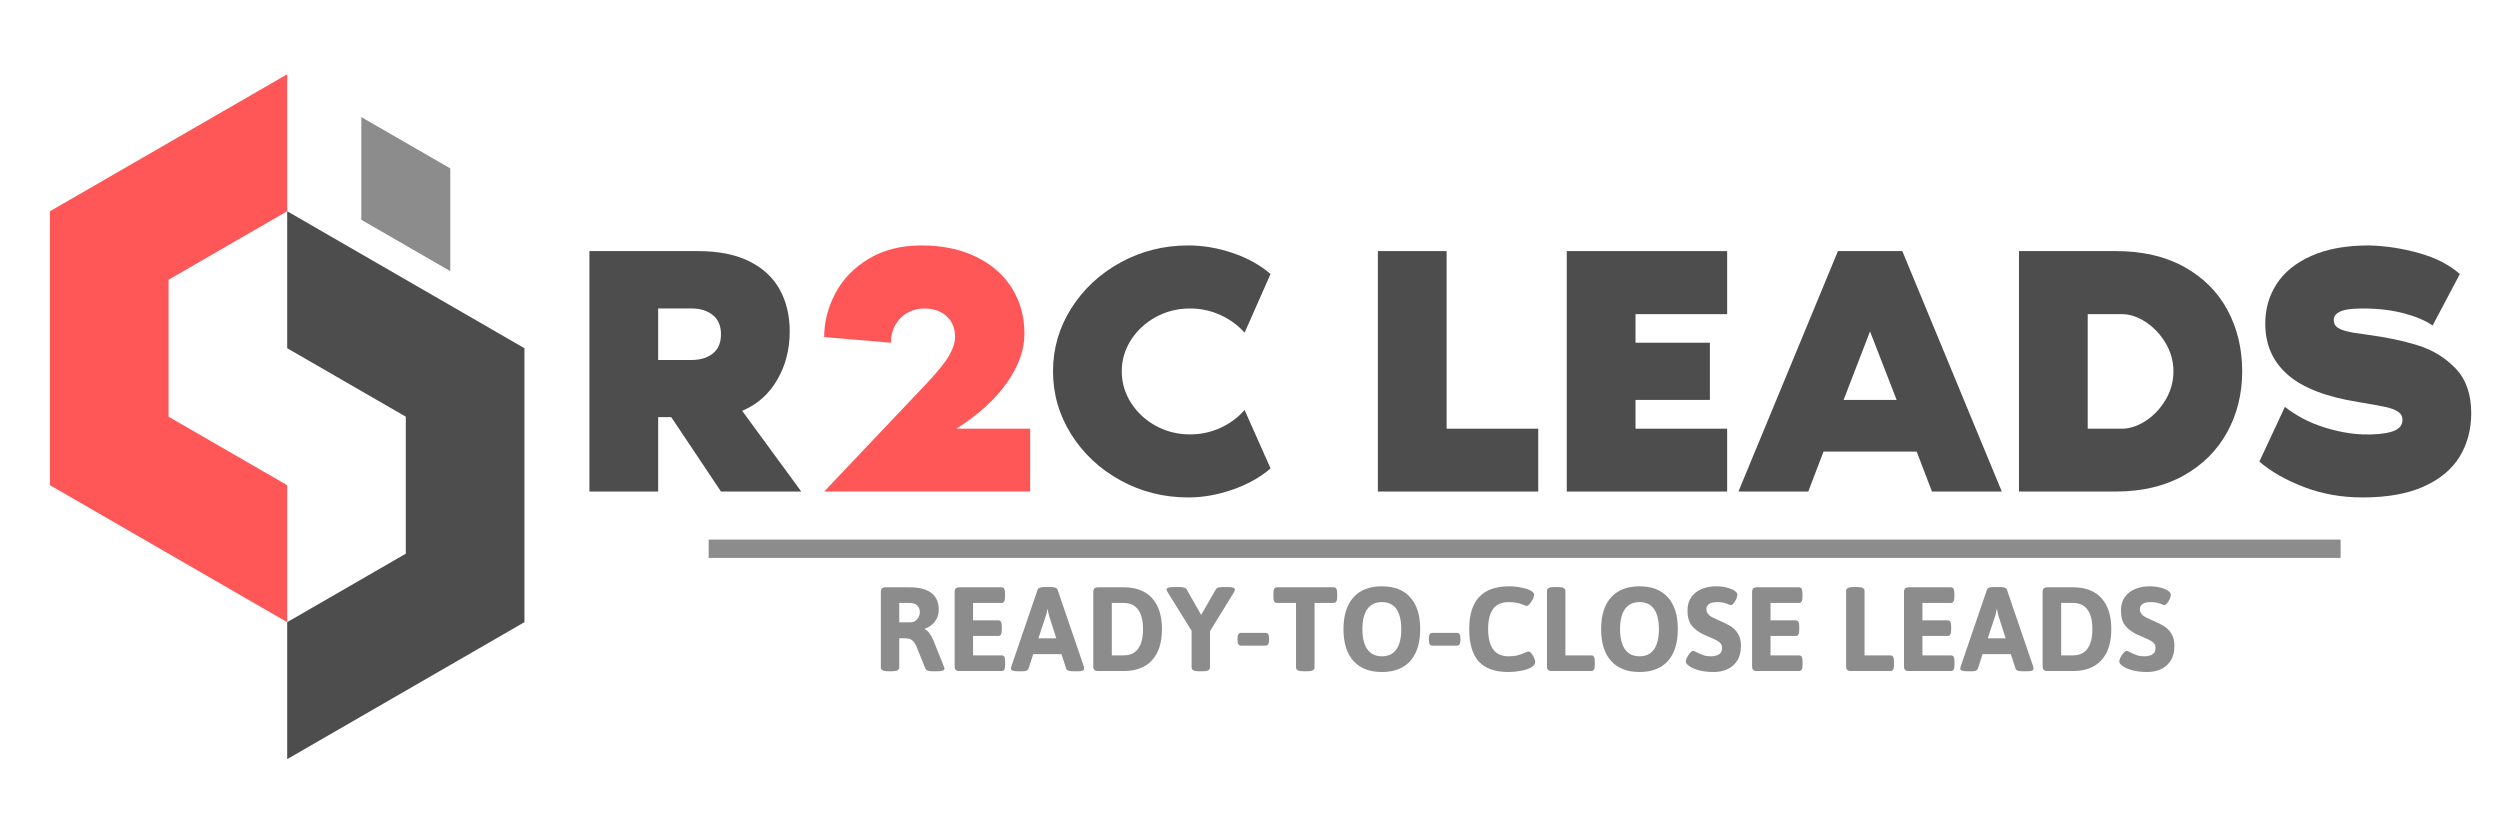 <svg xmlns="http://www.w3.org/2000/svg" xmlns:xlink="http://www.w3.org/1999/xlink" width="1500" zoomAndPan="magnify" viewBox="0 0 1125 375" height="500" preserveAspectRatio="xMidYMid meet" version="1.2"><defs><clipPath id="2d9060e60b"><path d="M 22.473 33.355 L 130 33.355 L 130 280 L 22.473 280 Z M 22.473 33.355 "/></clipPath><clipPath id="9e4602ea69"><path d="M 129 95 L 236 95 L 236 341.605 L 129 341.605 Z M 129 95 "/></clipPath></defs><g id="a743949f83"><g style="fill:#4d4d4d;fill-opacity:1;"><g transform="translate(256.205, 219.131)"><path style="stroke:none" d="M 45.859 -31.422 L 39.969 -31.422 L 39.969 2.062 L 9.031 2.062 L 9.031 -106.141 L 57.938 -106.141 C 67.094 -106.141 74.75 -104.617 80.906 -101.578 C 87.062 -98.535 91.645 -94.297 94.656 -88.859 C 97.664 -83.422 99.172 -77.133 99.172 -70 C 99.172 -61.883 97.285 -54.602 93.516 -48.156 C 89.754 -41.707 84.504 -37.078 77.766 -34.266 L 104.375 2.062 L 68.234 2.062 Z M 55.078 -57.141 C 58.941 -57.141 62.098 -58.102 64.547 -60.031 C 67.004 -61.969 68.234 -64.867 68.234 -68.734 C 68.234 -72.523 67.004 -75.398 64.547 -77.359 C 62.098 -79.328 58.941 -80.312 55.078 -80.312 L 39.969 -80.312 L 39.969 -57.141 Z M 55.078 -57.141 "/></g></g><g style="fill:#ff5757;fill-opacity:1;"><g transform="translate(364.395, 219.131)"><path style="stroke:none" d="M 6.484 -67.453 C 6.484 -74.266 8.164 -80.844 11.531 -87.188 C 14.906 -93.539 19.914 -98.711 26.562 -102.703 C 33.207 -106.691 41.145 -108.688 50.375 -108.688 C 59.602 -108.688 67.719 -107 74.719 -103.625 C 81.727 -100.258 87.129 -95.566 90.922 -89.547 C 94.711 -83.523 96.609 -76.648 96.609 -68.922 C 96.609 -61.723 93.973 -54.375 88.703 -46.875 C 83.441 -39.383 75.867 -32.5 65.984 -26.219 L 99.172 -26.219 L 99.172 2.062 L 6.484 2.062 L 52.828 -46.828 C 57.734 -52.066 61.051 -56.207 62.781 -59.25 C 64.52 -62.301 65.391 -65.035 65.391 -67.453 C 65.391 -71.379 64.113 -74.504 61.562 -76.828 C 59.008 -79.148 55.672 -80.312 51.547 -80.312 C 48.859 -80.312 46.367 -79.691 44.078 -78.453 C 41.797 -77.211 39.969 -75.41 38.594 -73.047 C 37.219 -70.691 36.531 -67.977 36.531 -64.906 Z M 6.484 -67.453 "/></g></g><g style="fill:#4d4d4d;fill-opacity:1;"><g transform="translate(470.027, 219.131)"><path style="stroke:none" d="M 65.484 -23.656 C 70.328 -23.656 74.895 -24.633 79.188 -26.594 C 83.477 -28.562 87.094 -31.25 90.031 -34.656 L 101.719 -8.344 C 97.008 -4.289 91.301 -1.102 84.594 1.219 C 77.883 3.551 71.254 4.719 64.703 4.719 C 53.703 4.719 43.539 2.164 34.219 -2.938 C 24.895 -8.051 17.5 -14.957 12.031 -23.656 C 6.562 -32.363 3.828 -41.828 3.828 -52.047 C 3.828 -62.254 6.562 -71.691 12.031 -80.359 C 17.5 -89.035 24.895 -95.926 34.219 -101.031 C 43.539 -106.133 53.703 -108.688 64.703 -108.688 C 71.316 -108.688 77.961 -107.555 84.641 -105.297 C 91.316 -103.047 97.008 -99.891 101.719 -95.828 L 90.031 -69.422 C 87.094 -72.754 83.477 -75.398 79.188 -77.359 C 74.895 -79.328 70.328 -80.312 65.484 -80.312 C 59.922 -80.312 54.801 -79.035 50.125 -76.484 C 45.445 -73.93 41.719 -70.492 38.938 -66.172 C 36.156 -61.859 34.766 -57.148 34.766 -52.047 C 34.766 -46.93 36.156 -42.195 38.938 -37.844 C 41.719 -33.5 45.445 -30.047 50.125 -27.484 C 54.801 -24.93 59.922 -23.656 65.484 -23.656 Z M 65.484 -23.656 "/></g></g><g style="fill:#00909c;fill-opacity:1;"><g transform="translate(575.659, 219.131)"><path style="stroke:none" d=""/></g></g><g style="fill:#00909c;fill-opacity:1;"><g transform="translate(593.328, 219.131)"><path style="stroke:none" d=""/></g></g><g style="fill:#4d4d4d;fill-opacity:1;"><g transform="translate(611.006, 219.131)"><path style="stroke:none" d="M 81.203 2.062 L 9.031 2.062 L 9.031 -106.141 L 39.969 -106.141 L 39.969 -26.219 L 81.203 -26.219 Z M 81.203 2.062 "/></g></g><g style="fill:#4d4d4d;fill-opacity:1;"><g transform="translate(696.014, 219.131)"><path style="stroke:none" d="M 39.969 -64.906 L 73.438 -64.906 L 73.438 -39.172 L 39.969 -39.172 L 39.969 -26.219 L 81.203 -26.219 L 81.203 2.062 L 9.031 2.062 L 9.031 -106.141 L 81.203 -106.141 L 81.203 -77.766 L 39.969 -77.766 Z M 39.969 -64.906 "/></g></g><g style="fill:#4d4d4d;fill-opacity:1;"><g transform="translate(783.574, 219.131)"><path style="stroke:none" d="M 85.812 2.062 L 78.938 -15.906 L 37.016 -15.906 L 30.141 2.062 L -1.281 2.062 L 43.5 -106.141 L 72.469 -106.141 L 117.234 2.062 Z M 57.938 -70 L 46.047 -39.172 L 69.906 -39.172 Z M 57.938 -70 "/></g></g><g style="fill:#4d4d4d;fill-opacity:1;"><g transform="translate(899.504, 219.131)"><path style="stroke:none" d="M 52.625 -106.141 C 64.664 -106.141 74.957 -103.75 83.5 -98.969 C 92.051 -94.195 98.52 -87.719 102.906 -79.531 C 107.289 -71.352 109.484 -62.191 109.484 -52.047 C 109.484 -41.961 107.223 -32.812 102.703 -24.594 C 98.18 -16.375 91.633 -9.875 83.062 -5.094 C 74.488 -0.32 64.344 2.062 52.625 2.062 L 9.031 2.062 L 9.031 -106.141 Z M 55.375 -26.219 C 58.914 -26.219 62.484 -27.395 66.078 -29.75 C 69.68 -32.102 72.66 -35.258 75.016 -39.219 C 77.367 -43.188 78.547 -47.461 78.547 -52.047 C 78.547 -56.555 77.367 -60.789 75.016 -64.75 C 72.66 -68.707 69.68 -71.863 66.078 -74.219 C 62.484 -76.582 58.914 -77.766 55.375 -77.766 L 39.969 -77.766 L 39.969 -26.219 Z M 55.375 -26.219 "/></g></g><g style="fill:#4d4d4d;fill-opacity:1;"><g transform="translate(1012.881, 219.131)"><path style="stroke:none" d="M 51.547 -68.641 C 60.578 -67.453 68.445 -65.812 75.156 -63.719 C 81.875 -61.625 87.555 -58.141 92.203 -53.266 C 96.848 -48.391 99.172 -41.695 99.172 -33.188 C 99.172 -25.914 97.453 -19.43 94.016 -13.734 C 90.578 -8.047 85.207 -3.547 77.906 -0.234 C 70.613 3.066 61.398 4.719 50.266 4.719 C 40.848 4.719 32.078 3.16 23.953 0.047 C 15.836 -3.055 9.129 -6.867 3.828 -11.391 L 15.312 -36.031 C 20.551 -31.977 26.312 -28.953 32.594 -26.953 C 38.883 -24.953 44.773 -23.852 50.266 -23.656 C 55.441 -23.469 59.727 -23.848 63.125 -24.797 C 66.531 -25.742 68.234 -27.555 68.234 -30.234 C 68.234 -31.742 67.594 -32.941 66.312 -33.828 C 65.039 -34.711 63.145 -35.43 60.625 -35.984 C 58.102 -36.535 54.062 -37.27 48.5 -38.188 C 34.039 -40.477 23.422 -44.57 16.641 -50.469 C 9.867 -56.363 6.484 -64.055 6.484 -73.547 C 6.484 -80.086 8.18 -86.008 11.578 -91.312 C 14.984 -96.613 20.188 -100.832 27.188 -103.969 C 34.195 -107.113 42.844 -108.688 53.125 -108.688 C 60.645 -108.5 68.148 -107.352 75.641 -105.25 C 83.141 -103.156 89.281 -100.016 94.062 -95.828 L 81.797 -72.656 C 78.711 -74.82 74.438 -76.641 68.969 -78.109 C 63.508 -79.578 57.273 -80.312 50.266 -80.312 C 45.492 -80.312 42.141 -79.852 40.203 -78.938 C 38.273 -78.02 37.312 -76.781 37.312 -75.219 C 37.312 -73.969 37.703 -72.945 38.484 -72.156 C 39.273 -71.375 40.703 -70.707 42.766 -70.156 C 44.828 -69.602 47.754 -69.098 51.547 -68.641 Z M 51.547 -68.641 "/></g></g><path style="fill:none;stroke-width:11;stroke-linecap:butt;stroke-linejoin:miter;stroke:#8c8c8c;stroke-opacity:1;stroke-miterlimit:4;" d="M -0.002 5.498 L 979.17 5.498 " transform="matrix(0.75,0,0,0.75,318.904,242.815)"/><g clip-rule="nonzero" clip-path="url(#2d9060e60b)"><path style=" stroke:none;fill-rule:evenodd;fill:#ff5757;fill-opacity:1;" d="M 129.234 33.418 L 129.234 95.059 L 75.852 125.875 L 75.852 187.516 L 129.234 218.336 L 129.234 279.973 L 22.473 218.336 L 22.473 95.059 Z M 129.234 33.418 "/></g><g clip-rule="nonzero" clip-path="url(#9e4602ea69)"><path style=" stroke:none;fill-rule:evenodd;fill:#4d4d4d;fill-opacity:1;" d="M 129.234 156.695 L 182.617 187.516 L 182.617 249.152 L 129.234 279.973 L 129.234 341.613 L 236 279.973 L 236 156.695 L 129.234 95.059 Z M 129.234 156.695 "/></g><path style=" stroke:none;fill-rule:evenodd;fill:#8c8c8c;fill-opacity:1;" d="M 162.598 52.68 L 162.598 98.91 L 202.637 122.023 L 202.637 75.793 Z M 162.598 52.68 "/><g style="fill:#8c8c8c;fill-opacity:1;"><g transform="translate(392.662, 301.964)"><path style="stroke:none" d="M 6.953 0.109 C 4.797 0.109 3.719 -0.461 3.719 -1.609 L 3.719 -35.531 C 3.719 -36.289 3.883 -36.836 4.219 -37.172 C 4.562 -37.516 5.113 -37.688 5.875 -37.688 L 16.375 -37.688 C 25.312 -37.688 29.781 -34.312 29.781 -27.562 C 29.781 -25.551 29.211 -23.801 28.078 -22.312 C 26.953 -20.82 25.414 -19.719 23.469 -19 L 23.469 -18.797 C 24.156 -18.547 24.859 -17.941 25.578 -16.984 C 26.297 -16.035 26.891 -14.988 27.359 -13.844 L 32.094 -2 C 32.27 -1.531 32.359 -1.188 32.359 -0.969 C 32.359 -0.645 32.086 -0.383 31.547 -0.188 C 31.016 0.008 30.207 0.109 29.125 0.109 L 26.922 0.109 C 25.16 0.109 24.117 -0.266 23.797 -1.016 L 19.547 -11.516 C 18.93 -12.703 18.273 -13.535 17.578 -14.016 C 16.879 -14.504 15.723 -14.75 14.109 -14.75 L 12 -14.75 L 12 -1.609 C 12 -0.461 10.926 0.109 8.781 0.109 Z M 17.125 -21.922 C 18.238 -21.922 19.207 -22.367 20.031 -23.266 C 20.852 -24.16 21.266 -25.254 21.266 -26.547 C 21.266 -27.797 20.859 -28.789 20.047 -29.531 C 19.242 -30.27 18.145 -30.641 16.75 -30.641 L 12 -30.641 L 12 -21.922 Z M 17.125 -21.922 "/></g></g><g style="fill:#8c8c8c;fill-opacity:1;"><g transform="translate(425.495, 301.964)"><path style="stroke:none" d="M 6.25 0 C 5.488 0 4.938 -0.164 4.594 -0.5 C 4.258 -0.844 4.094 -1.395 4.094 -2.156 L 4.094 -35.531 C 4.094 -36.289 4.258 -36.836 4.594 -37.172 C 4.938 -37.516 5.488 -37.688 6.25 -37.688 L 25.141 -37.688 C 25.711 -37.688 26.125 -37.469 26.375 -37.031 C 26.633 -36.602 26.766 -35.926 26.766 -35 L 26.766 -33.328 C 26.766 -32.391 26.633 -31.707 26.375 -31.281 C 26.125 -30.852 25.711 -30.641 25.141 -30.641 L 12.391 -30.641 L 12.391 -22.828 L 23.688 -22.828 C 24.258 -22.828 24.672 -22.609 24.922 -22.172 C 25.18 -21.742 25.312 -21.066 25.312 -20.141 L 25.312 -18.469 C 25.312 -17.531 25.18 -16.848 24.922 -16.422 C 24.672 -15.992 24.258 -15.781 23.688 -15.781 L 12.391 -15.781 L 12.391 -7.047 L 25.203 -7.047 C 25.773 -7.047 26.188 -6.832 26.438 -6.406 C 26.688 -5.977 26.812 -5.297 26.812 -4.359 L 26.812 -2.688 C 26.812 -1.758 26.688 -1.078 26.438 -0.641 C 26.188 -0.211 25.773 0 25.203 0 Z M 6.25 0 "/></g></g><g style="fill:#8c8c8c;fill-opacity:1;"><g transform="translate(454.883, 301.964)"><path style="stroke:none" d="M 3.281 0.109 C 1.094 0.109 0 -0.285 0 -1.078 C 0 -1.223 0.07 -1.547 0.219 -2.047 L 12.062 -36.672 C 12.344 -37.422 13.363 -37.797 15.125 -37.797 L 17.938 -37.797 C 19.727 -37.797 20.75 -37.422 21 -36.672 L 32.844 -2.047 C 32.945 -1.68 33 -1.359 33 -1.078 C 33 -0.285 32.102 0.109 30.312 0.109 L 27.938 0.109 C 26.188 0.109 25.18 -0.266 24.922 -1.016 L 22.781 -7.594 L 10.062 -7.594 L 7.922 -1.016 C 7.66 -0.266 6.832 0.109 5.438 0.109 Z M 20.453 -14.703 L 17.391 -24.281 C 17.141 -25 16.867 -26.148 16.578 -27.734 L 16.375 -27.734 C 16.332 -27.516 16.25 -27.035 16.125 -26.297 C 16 -25.566 15.812 -24.895 15.562 -24.281 L 12.391 -14.703 Z M 20.453 -14.703 "/></g></g><g style="fill:#8c8c8c;fill-opacity:1;"><g transform="translate(487.878, 301.964)"><path style="stroke:none" d="M 6.25 0 C 5.488 0 4.938 -0.164 4.594 -0.5 C 4.258 -0.844 4.094 -1.395 4.094 -2.156 L 4.094 -35.531 C 4.094 -36.289 4.258 -36.836 4.594 -37.172 C 4.938 -37.516 5.488 -37.688 6.25 -37.688 L 17.766 -37.688 C 23.328 -37.688 27.586 -36.062 30.547 -32.812 C 33.516 -29.562 35 -24.906 35 -18.844 C 35 -12.781 33.516 -8.125 30.547 -4.875 C 27.586 -1.625 23.328 0 17.766 0 Z M 17.766 -7.047 C 20.641 -7.047 22.812 -8.051 24.281 -10.062 C 25.75 -12.07 26.484 -15 26.484 -18.844 C 26.484 -22.688 25.75 -25.613 24.281 -27.625 C 22.812 -29.633 20.641 -30.641 17.766 -30.641 L 12.438 -30.641 L 12.438 -7.047 Z M 17.766 -7.047 "/></g></g><g style="fill:#8c8c8c;fill-opacity:1;"><g transform="translate(525.286, 301.964)"><path style="stroke:none" d="M 14.156 0.109 C 12.008 0.109 10.938 -0.461 10.938 -1.609 L 10.938 -18.094 L 0.219 -35.375 C -0.145 -35.988 -0.328 -36.438 -0.328 -36.719 C -0.328 -37.438 0.82 -37.797 3.125 -37.797 L 5.438 -37.797 C 7.195 -37.797 8.273 -37.457 8.672 -36.781 L 15.234 -25.25 L 21.859 -36.781 C 22.254 -37.457 23.332 -37.797 25.094 -37.797 L 27.031 -37.797 C 29.289 -37.797 30.422 -37.438 30.422 -36.719 C 30.422 -36.363 30.258 -35.914 29.938 -35.375 L 19.219 -17.938 L 19.219 -1.609 C 19.219 -0.461 18.141 0.109 15.984 0.109 Z M 14.156 0.109 "/></g></g><g style="fill:#8c8c8c;fill-opacity:1;"><g transform="translate(555.374, 301.964)"><path style="stroke:none" d="M 3.125 -11.422 C 2.551 -11.422 2.133 -11.633 1.875 -12.062 C 1.625 -12.488 1.5 -13.172 1.5 -14.109 L 1.5 -14.484 C 1.5 -15.422 1.625 -16.102 1.875 -16.531 C 2.133 -16.957 2.551 -17.172 3.125 -17.172 L 14.109 -17.172 C 14.68 -17.172 15.094 -16.957 15.344 -16.531 C 15.594 -16.102 15.719 -15.422 15.719 -14.484 L 15.719 -14.109 C 15.719 -13.172 15.594 -12.488 15.344 -12.062 C 15.094 -11.633 14.68 -11.422 14.109 -11.422 Z M 3.125 -11.422 "/></g></g><g style="fill:#8c8c8c;fill-opacity:1;"><g transform="translate(572.598, 301.964)"><path style="stroke:none" d="M 13.844 0.109 C 11.688 0.109 10.609 -0.461 10.609 -1.609 L 10.609 -30.641 L 2.047 -30.641 C 1.473 -30.641 1.062 -30.852 0.812 -31.281 C 0.562 -31.707 0.438 -32.391 0.438 -33.328 L 0.438 -35 C 0.438 -35.926 0.562 -36.602 0.812 -37.031 C 1.062 -37.469 1.473 -37.688 2.047 -37.688 L 27.516 -37.688 C 28.086 -37.688 28.5 -37.469 28.75 -37.031 C 29 -36.602 29.125 -35.926 29.125 -35 L 29.125 -33.328 C 29.125 -32.391 29 -31.707 28.75 -31.281 C 28.5 -30.852 28.086 -30.641 27.516 -30.641 L 18.953 -30.641 L 18.953 -1.609 C 18.953 -0.461 17.875 0.109 15.719 0.109 Z M 13.844 0.109 "/></g></g><g style="fill:#8c8c8c;fill-opacity:1;"><g transform="translate(602.148, 301.964)"><path style="stroke:none" d="M 19.703 0.438 C 14.141 0.438 9.867 -1.223 6.891 -4.547 C 3.91 -7.867 2.422 -12.633 2.422 -18.844 C 2.422 -25.051 3.91 -29.816 6.891 -33.141 C 9.867 -36.461 14.141 -38.125 19.703 -38.125 C 25.266 -38.125 29.523 -36.461 32.484 -33.141 C 35.453 -29.816 36.938 -25.051 36.938 -18.844 C 36.938 -12.633 35.453 -7.867 32.484 -4.547 C 29.523 -1.223 25.266 0.438 19.703 0.438 Z M 19.703 -6.625 C 22.578 -6.625 24.75 -7.664 26.219 -9.75 C 27.688 -11.832 28.422 -14.863 28.422 -18.844 C 28.422 -22.832 27.688 -25.859 26.219 -27.922 C 24.75 -29.984 22.578 -31.016 19.703 -31.016 C 16.836 -31.016 14.66 -29.984 13.172 -27.922 C 11.68 -25.859 10.938 -22.832 10.938 -18.844 C 10.938 -14.863 11.68 -11.832 13.172 -9.75 C 14.66 -7.664 16.836 -6.625 19.703 -6.625 Z M 19.703 -6.625 "/></g></g><g style="fill:#8c8c8c;fill-opacity:1;"><g transform="translate(641.494, 301.964)"><path style="stroke:none" d="M 3.125 -11.422 C 2.551 -11.422 2.133 -11.633 1.875 -12.062 C 1.625 -12.488 1.5 -13.172 1.5 -14.109 L 1.5 -14.484 C 1.5 -15.422 1.625 -16.102 1.875 -16.531 C 2.133 -16.957 2.551 -17.172 3.125 -17.172 L 14.109 -17.172 C 14.68 -17.172 15.094 -16.957 15.344 -16.531 C 15.594 -16.102 15.719 -15.422 15.719 -14.484 L 15.719 -14.109 C 15.719 -13.172 15.594 -12.488 15.344 -12.062 C 15.094 -11.633 14.68 -11.422 14.109 -11.422 Z M 3.125 -11.422 "/></g></g><g style="fill:#8c8c8c;fill-opacity:1;"><g transform="translate(658.718, 301.964)"><path style="stroke:none" d="M 20.141 0.438 C 14.109 0.438 9.645 -1.129 6.75 -4.266 C 3.863 -7.41 2.422 -12.305 2.422 -18.953 C 2.422 -31.734 8.414 -38.125 20.406 -38.125 C 22.195 -38.125 24.023 -37.93 25.891 -37.547 C 27.766 -37.172 29.223 -36.68 30.266 -36.078 C 31.191 -35.535 31.656 -34.961 31.656 -34.359 C 31.656 -33.848 31.457 -33.188 31.062 -32.375 C 30.664 -31.57 30.191 -30.859 29.641 -30.234 C 29.086 -29.609 28.594 -29.297 28.156 -29.297 C 28.051 -29.297 27.617 -29.457 26.859 -29.781 C 26.109 -30.102 25.191 -30.391 24.109 -30.641 C 23.035 -30.891 21.75 -31.016 20.25 -31.016 C 17.082 -31.016 14.738 -30.008 13.219 -28 C 11.695 -25.988 10.938 -22.957 10.938 -18.906 C 10.938 -10.719 14.004 -6.625 20.141 -6.625 C 21.754 -6.625 23.148 -6.785 24.328 -7.109 C 25.516 -7.43 26.664 -7.844 27.781 -8.344 C 28.352 -8.633 28.75 -8.781 28.969 -8.781 C 29.508 -8.781 30.02 -8.473 30.5 -7.859 C 30.988 -7.254 31.383 -6.562 31.688 -5.781 C 31.988 -5.008 32.141 -4.445 32.141 -4.094 C 32.141 -3.156 31.516 -2.328 30.266 -1.609 C 29.078 -0.93 27.516 -0.422 25.578 -0.078 C 23.641 0.266 21.828 0.438 20.141 0.438 Z M 20.141 0.438 "/></g></g><g style="fill:#8c8c8c;fill-opacity:1;"><g transform="translate(692.036, 301.964)"><path style="stroke:none" d="M 6.25 0 C 5.488 0 4.938 -0.164 4.594 -0.5 C 4.258 -0.844 4.094 -1.395 4.094 -2.156 L 4.094 -36.078 C 4.094 -37.223 5.172 -37.797 7.328 -37.797 L 9.156 -37.797 C 11.312 -37.797 12.391 -37.223 12.391 -36.078 L 12.391 -7.047 L 24.016 -7.047 C 24.586 -7.047 25 -6.832 25.25 -6.406 C 25.5 -5.977 25.625 -5.297 25.625 -4.359 L 25.625 -2.688 C 25.625 -1.758 25.5 -1.078 25.25 -0.641 C 25 -0.211 24.586 0 24.016 0 Z M 6.25 0 "/></g></g><g style="fill:#8c8c8c;fill-opacity:1;"><g transform="translate(718.087, 301.964)"><path style="stroke:none" d="M 19.703 0.438 C 14.141 0.438 9.867 -1.223 6.891 -4.547 C 3.91 -7.867 2.422 -12.633 2.422 -18.844 C 2.422 -25.051 3.91 -29.816 6.891 -33.141 C 9.867 -36.461 14.141 -38.125 19.703 -38.125 C 25.266 -38.125 29.523 -36.461 32.484 -33.141 C 35.453 -29.816 36.938 -25.051 36.938 -18.844 C 36.938 -12.633 35.453 -7.867 32.484 -4.547 C 29.523 -1.223 25.266 0.438 19.703 0.438 Z M 19.703 -6.625 C 22.578 -6.625 24.75 -7.664 26.219 -9.75 C 27.688 -11.832 28.422 -14.863 28.422 -18.844 C 28.422 -22.832 27.688 -25.859 26.219 -27.922 C 24.75 -29.984 22.578 -31.016 19.703 -31.016 C 16.836 -31.016 14.66 -29.984 13.172 -27.922 C 11.68 -25.859 10.938 -22.832 10.938 -18.844 C 10.938 -14.863 11.68 -11.832 13.172 -9.75 C 14.66 -7.664 16.836 -6.625 19.703 -6.625 Z M 19.703 -6.625 "/></g></g><g style="fill:#8c8c8c;fill-opacity:1;"><g transform="translate(757.433, 301.964)"><path style="stroke:none" d="M 13.844 0.438 C 11.289 0.438 9.062 0.188 7.156 -0.312 C 5.258 -0.82 3.77 -1.473 2.688 -2.266 C 1.688 -2.941 1.188 -3.625 1.188 -4.312 C 1.188 -4.844 1.383 -5.484 1.781 -6.234 C 2.176 -6.992 2.641 -7.66 3.172 -8.234 C 3.711 -8.805 4.16 -9.094 4.516 -9.094 C 4.734 -9.094 5.238 -8.879 6.031 -8.453 C 7.176 -7.879 8.211 -7.43 9.141 -7.109 C 10.078 -6.785 11.176 -6.625 12.438 -6.625 C 13.832 -6.625 15.023 -6.898 16.016 -7.453 C 17.004 -8.016 17.5 -8.992 17.5 -10.391 C 17.5 -11.535 17.039 -12.441 16.125 -13.109 C 15.207 -13.773 13.727 -14.52 11.688 -15.344 L 9.203 -16.422 C 6.941 -17.492 5.164 -18.828 3.875 -20.422 C 2.582 -22.023 1.938 -24.301 1.938 -27.25 C 1.938 -29.688 2.535 -31.723 3.734 -33.359 C 4.941 -34.992 6.516 -36.195 8.453 -36.969 C 10.391 -37.738 12.473 -38.125 14.703 -38.125 C 16.535 -38.125 18.195 -37.93 19.688 -37.547 C 21.176 -37.172 22.348 -36.68 23.203 -36.078 C 23.992 -35.504 24.391 -34.93 24.391 -34.359 C 24.391 -33.848 24.227 -33.219 23.906 -32.469 C 23.582 -31.719 23.188 -31.062 22.719 -30.5 C 22.25 -29.945 21.82 -29.672 21.438 -29.672 C 21.25 -29.672 20.945 -29.758 20.531 -29.938 C 20.125 -30.113 19.773 -30.258 19.484 -30.375 C 18.191 -30.801 16.848 -31.016 15.453 -31.016 C 13.586 -31.016 12.285 -30.707 11.547 -30.094 C 10.816 -29.488 10.453 -28.789 10.453 -28 C 10.453 -27.062 10.703 -26.285 11.203 -25.672 C 11.703 -25.066 12.312 -24.578 13.031 -24.203 C 13.75 -23.828 14.805 -23.332 16.203 -22.719 C 18.254 -21.863 19.926 -21.047 21.219 -20.266 C 22.508 -19.492 23.629 -18.379 24.578 -16.922 C 25.523 -15.473 26 -13.617 26 -11.359 C 26 -8.598 25.414 -6.336 24.25 -4.578 C 23.082 -2.816 21.582 -1.539 19.75 -0.75 C 17.926 0.039 15.957 0.438 13.844 0.438 Z M 13.844 0.438 "/></g></g><g style="fill:#8c8c8c;fill-opacity:1;"><g transform="translate(784.345, 301.964)"><path style="stroke:none" d="M 6.25 0 C 5.488 0 4.938 -0.164 4.594 -0.5 C 4.258 -0.844 4.094 -1.395 4.094 -2.156 L 4.094 -35.531 C 4.094 -36.289 4.258 -36.836 4.594 -37.172 C 4.938 -37.516 5.488 -37.688 6.25 -37.688 L 25.141 -37.688 C 25.711 -37.688 26.125 -37.469 26.375 -37.031 C 26.633 -36.602 26.766 -35.926 26.766 -35 L 26.766 -33.328 C 26.766 -32.391 26.633 -31.707 26.375 -31.281 C 26.125 -30.852 25.711 -30.641 25.141 -30.641 L 12.391 -30.641 L 12.391 -22.828 L 23.688 -22.828 C 24.258 -22.828 24.672 -22.609 24.922 -22.172 C 25.18 -21.742 25.312 -21.066 25.312 -20.141 L 25.312 -18.469 C 25.312 -17.531 25.18 -16.848 24.922 -16.422 C 24.672 -15.992 24.258 -15.781 23.688 -15.781 L 12.391 -15.781 L 12.391 -7.047 L 25.203 -7.047 C 25.773 -7.047 26.188 -6.832 26.438 -6.406 C 26.688 -5.977 26.812 -5.297 26.812 -4.359 L 26.812 -2.688 C 26.812 -1.758 26.688 -1.078 26.438 -0.641 C 26.188 -0.211 25.773 0 25.203 0 Z M 6.25 0 "/></g></g><g style="fill:#8c8c8c;fill-opacity:1;"><g transform="translate(813.733, 301.964)"><path style="stroke:none" d=""/></g></g><g style="fill:#8c8c8c;fill-opacity:1;"><g transform="translate(826.651, 301.964)"><path style="stroke:none" d="M 6.25 0 C 5.488 0 4.938 -0.164 4.594 -0.5 C 4.258 -0.844 4.094 -1.395 4.094 -2.156 L 4.094 -36.078 C 4.094 -37.223 5.172 -37.797 7.328 -37.797 L 9.156 -37.797 C 11.312 -37.797 12.391 -37.223 12.391 -36.078 L 12.391 -7.047 L 24.016 -7.047 C 24.586 -7.047 25 -6.832 25.25 -6.406 C 25.5 -5.977 25.625 -5.297 25.625 -4.359 L 25.625 -2.688 C 25.625 -1.758 25.5 -1.078 25.25 -0.641 C 25 -0.211 24.586 0 24.016 0 Z M 6.25 0 "/></g></g><g style="fill:#8c8c8c;fill-opacity:1;"><g transform="translate(852.703, 301.964)"><path style="stroke:none" d="M 6.25 0 C 5.488 0 4.938 -0.164 4.594 -0.5 C 4.258 -0.844 4.094 -1.395 4.094 -2.156 L 4.094 -35.531 C 4.094 -36.289 4.258 -36.836 4.594 -37.172 C 4.938 -37.516 5.488 -37.688 6.25 -37.688 L 25.141 -37.688 C 25.711 -37.688 26.125 -37.469 26.375 -37.031 C 26.633 -36.602 26.766 -35.926 26.766 -35 L 26.766 -33.328 C 26.766 -32.391 26.633 -31.707 26.375 -31.281 C 26.125 -30.852 25.711 -30.641 25.141 -30.641 L 12.391 -30.641 L 12.391 -22.828 L 23.688 -22.828 C 24.258 -22.828 24.672 -22.609 24.922 -22.172 C 25.18 -21.742 25.312 -21.066 25.312 -20.141 L 25.312 -18.469 C 25.312 -17.531 25.18 -16.848 24.922 -16.422 C 24.672 -15.992 24.258 -15.781 23.688 -15.781 L 12.391 -15.781 L 12.391 -7.047 L 25.203 -7.047 C 25.773 -7.047 26.188 -6.832 26.438 -6.406 C 26.688 -5.977 26.812 -5.297 26.812 -4.359 L 26.812 -2.688 C 26.812 -1.758 26.688 -1.078 26.438 -0.641 C 26.188 -0.211 25.773 0 25.203 0 Z M 6.25 0 "/></g></g><g style="fill:#8c8c8c;fill-opacity:1;"><g transform="translate(882.091, 301.964)"><path style="stroke:none" d="M 3.281 0.109 C 1.094 0.109 0 -0.285 0 -1.078 C 0 -1.223 0.07 -1.547 0.219 -2.047 L 12.062 -36.672 C 12.344 -37.422 13.363 -37.797 15.125 -37.797 L 17.938 -37.797 C 19.727 -37.797 20.75 -37.422 21 -36.672 L 32.844 -2.047 C 32.945 -1.68 33 -1.359 33 -1.078 C 33 -0.285 32.102 0.109 30.312 0.109 L 27.938 0.109 C 26.188 0.109 25.18 -0.266 24.922 -1.016 L 22.781 -7.594 L 10.062 -7.594 L 7.922 -1.016 C 7.66 -0.266 6.832 0.109 5.438 0.109 Z M 20.453 -14.703 L 17.391 -24.281 C 17.141 -25 16.867 -26.148 16.578 -27.734 L 16.375 -27.734 C 16.332 -27.516 16.25 -27.035 16.125 -26.297 C 16 -25.566 15.812 -24.895 15.562 -24.281 L 12.391 -14.703 Z M 20.453 -14.703 "/></g></g><g style="fill:#8c8c8c;fill-opacity:1;"><g transform="translate(915.086, 301.964)"><path style="stroke:none" d="M 6.25 0 C 5.488 0 4.938 -0.164 4.594 -0.5 C 4.258 -0.844 4.094 -1.395 4.094 -2.156 L 4.094 -35.531 C 4.094 -36.289 4.258 -36.836 4.594 -37.172 C 4.938 -37.516 5.488 -37.688 6.25 -37.688 L 17.766 -37.688 C 23.328 -37.688 27.586 -36.062 30.547 -32.812 C 33.516 -29.562 35 -24.906 35 -18.844 C 35 -12.781 33.516 -8.125 30.547 -4.875 C 27.586 -1.625 23.328 0 17.766 0 Z M 17.766 -7.047 C 20.641 -7.047 22.812 -8.051 24.281 -10.062 C 25.75 -12.07 26.484 -15 26.484 -18.844 C 26.484 -22.688 25.75 -25.613 24.281 -27.625 C 22.812 -29.633 20.641 -30.641 17.766 -30.641 L 12.438 -30.641 L 12.438 -7.047 Z M 17.766 -7.047 "/></g></g><g style="fill:#8c8c8c;fill-opacity:1;"><g transform="translate(952.494, 301.964)"><path style="stroke:none" d="M 13.844 0.438 C 11.289 0.438 9.062 0.188 7.156 -0.312 C 5.258 -0.82 3.77 -1.473 2.688 -2.266 C 1.688 -2.941 1.188 -3.625 1.188 -4.312 C 1.188 -4.844 1.383 -5.484 1.781 -6.234 C 2.176 -6.992 2.641 -7.66 3.172 -8.234 C 3.711 -8.805 4.16 -9.094 4.516 -9.094 C 4.734 -9.094 5.238 -8.879 6.031 -8.453 C 7.176 -7.879 8.211 -7.43 9.141 -7.109 C 10.078 -6.785 11.176 -6.625 12.438 -6.625 C 13.832 -6.625 15.023 -6.898 16.016 -7.453 C 17.004 -8.016 17.5 -8.992 17.5 -10.391 C 17.5 -11.535 17.039 -12.441 16.125 -13.109 C 15.207 -13.773 13.727 -14.52 11.688 -15.344 L 9.203 -16.422 C 6.941 -17.492 5.164 -18.828 3.875 -20.422 C 2.582 -22.023 1.938 -24.301 1.938 -27.25 C 1.938 -29.688 2.535 -31.723 3.734 -33.359 C 4.941 -34.992 6.516 -36.195 8.453 -36.969 C 10.391 -37.738 12.473 -38.125 14.703 -38.125 C 16.535 -38.125 18.195 -37.93 19.688 -37.547 C 21.176 -37.172 22.348 -36.68 23.203 -36.078 C 23.992 -35.504 24.391 -34.93 24.391 -34.359 C 24.391 -33.848 24.227 -33.219 23.906 -32.469 C 23.582 -31.719 23.188 -31.062 22.719 -30.5 C 22.25 -29.945 21.82 -29.672 21.438 -29.672 C 21.25 -29.672 20.945 -29.758 20.531 -29.938 C 20.125 -30.113 19.773 -30.258 19.484 -30.375 C 18.191 -30.801 16.848 -31.016 15.453 -31.016 C 13.586 -31.016 12.285 -30.707 11.547 -30.094 C 10.816 -29.488 10.453 -28.789 10.453 -28 C 10.453 -27.062 10.703 -26.285 11.203 -25.672 C 11.703 -25.066 12.312 -24.578 13.031 -24.203 C 13.75 -23.828 14.805 -23.332 16.203 -22.719 C 18.254 -21.863 19.926 -21.047 21.219 -20.266 C 22.508 -19.492 23.629 -18.379 24.578 -16.922 C 25.523 -15.473 26 -13.617 26 -11.359 C 26 -8.598 25.414 -6.336 24.25 -4.578 C 23.082 -2.816 21.582 -1.539 19.75 -0.75 C 17.926 0.039 15.957 0.438 13.844 0.438 Z M 13.844 0.438 "/></g></g></g></svg>